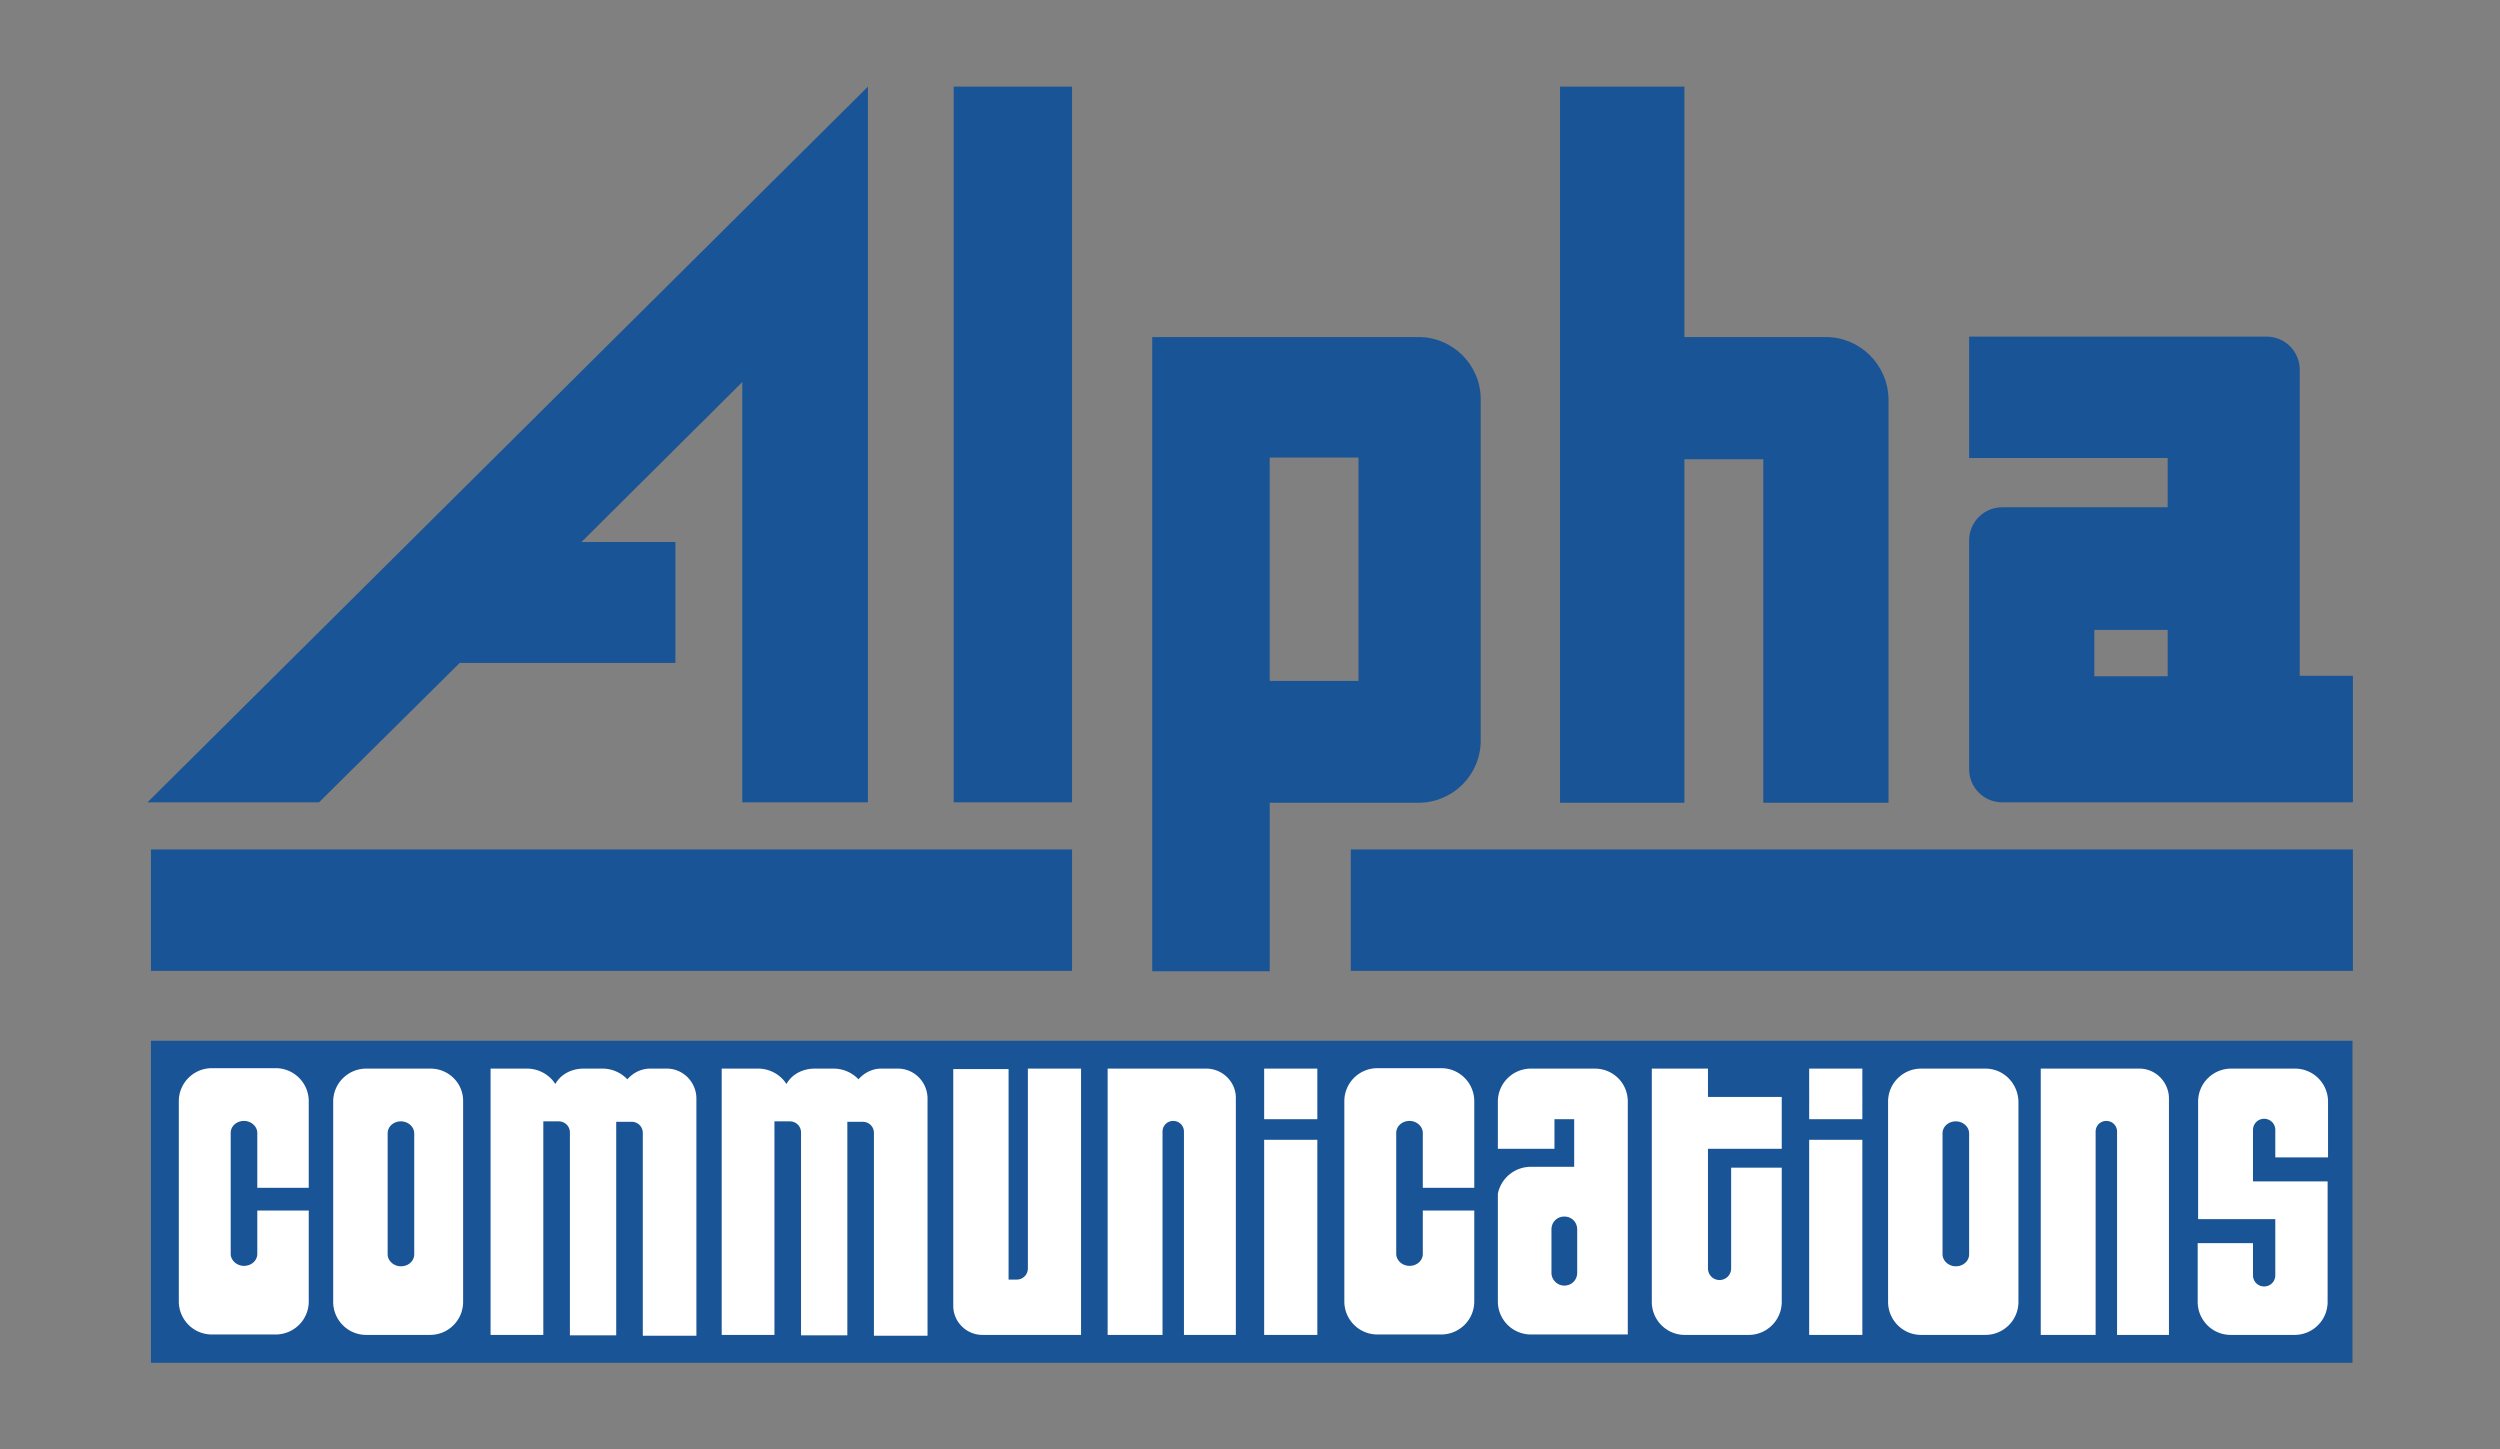 <svg version="1.1" id="レイヤー_1" xmlns="http://www.w3.org/2000/svg" x="0" y="0" viewBox="0 0 583 338" style="enable-background:new 0 0 583 338" xml:space="preserve"><rect x="0" y="0" width="583" height="338" fill="#808080" stroke="none"/><style>.st0{fill:#195496}.st1{fill:#fff}</style><switch><g><path class="st0" d="M222.4 20.2H250v166.9h-27.6zM34.4 187.1h40l32.8-32.5h50.3v-28.2h-21.9l37.5-37.3v98h29.3V20.2zM330.8 78.6h-62.1V226.5h27.4v-39.3h34.7c8 0 14.5-6.5 14.5-14.5V93.1c0-8-6.5-14.5-14.5-14.5zm-14 80.2h-20.7v-52.1h20.7v52.1zM425.8 78.6h-33V20.2h-29v167h29v-80.1h18.4v80.1h29.2V93.1c-.1-8-6.6-14.5-14.6-14.5zM536.3 157.7V86.2c0-4.2-3.4-7.7-7.7-7.7h-69.4v28.3h46.3v11.5h-38.6c-4.2 0-7.7 3.4-7.7 7.7v53.4c0 4.2 3.4 7.7 7.7 7.7h81.8v-29.5h-12.4zm-47.9 0v-10.8h17.1v10.8h-17.1zM35.2 198.1H250v28.3H35.2z"/><path class="st0" d="M315 198.1h233.7v28.3H315zM35.2 242.7h513.4v75.1H35.2z"/><path class="st1" d="M100.4 249.2h-15c-4.2 0-7.7 3.4-7.7 7.7v46.7c0 4.2 3.4 7.7 7.7 7.7h14.9c4.2 0 7.7-3.4 7.7-7.7v-46.7c.1-4.3-3.4-7.7-7.6-7.7zm-3.8 43.3c0 1.6-1.4 2.8-3.1 2.8-1.7 0-3.1-1.3-3.1-2.8v-28.2c0-1.6 1.4-2.8 3.1-2.8 1.7 0 3.1 1.3 3.1 2.8v28.2zM463 249.2h-15c-4.2 0-7.7 3.4-7.7 7.7v46.7c0 4.2 3.4 7.7 7.7 7.7h15c4.2 0 7.7-3.4 7.7-7.7v-46.7c-.1-4.3-3.5-7.7-7.7-7.7zm-3.8 43.3c0 1.6-1.4 2.8-3.1 2.8-1.7 0-3.1-1.3-3.1-2.8v-28.2c0-1.6 1.4-2.8 3.1-2.8 1.7 0 3.1 1.3 3.1 2.8v28.2zM60 282.3v10.1c0 1.6-1.4 2.8-3.1 2.8s-3.1-1.3-3.1-2.8v-28.2c0-1.6 1.4-2.8 3.1-2.8s3.1 1.3 3.1 2.8V277h12v-20.2c0-4.2-3.4-7.7-7.7-7.7H49.4c-4.2 0-7.7 3.4-7.7 7.7v46.7c0 4.2 3.4 7.7 7.7 7.7h14.9c4.2 0 7.7-3.4 7.7-7.7v-21.2H60zM331.8 282.3v10.1c0 1.6-1.4 2.8-3.1 2.8s-3.1-1.3-3.1-2.8v-28.2c0-1.6 1.4-2.8 3.1-2.8s3.1 1.3 3.1 2.8V277h12v-20.2c0-4.2-3.4-7.7-7.7-7.7h-14.9c-4.2 0-7.7 3.4-7.7 7.7v46.7c0 4.2 3.4 7.7 7.7 7.7h14.9c4.2 0 7.7-3.4 7.7-7.7v-21.2h-12zM155.5 249.2h-3.9c-2.1 0-4 1-5.3 2.5a7.99 7.99 0 0 0-5.8-2.5h-4.4c-2.9 0-5.4 1.4-6.6 3.6-1.3-2.1-3.8-3.6-6.6-3.6h-8.5v62.1h12.3v-49.8h3.6c1.4 0 2.6 1.1 2.6 2.6v47.3h10.8v-49.8h3.6c1.4 0 2.6 1.1 2.6 2.6v47.3h12.5V256c-.1-3.7-3.1-6.8-6.9-6.8zM209.4 249.2h-3.9c-2.1 0-4 1-5.3 2.5a7.99 7.99 0 0 0-5.8-2.5H190c-2.9 0-5.4 1.4-6.6 3.6-1.3-2.1-3.8-3.6-6.6-3.6h-8.5v62.1h12.3v-49.8h3.6c1.4 0 2.6 1.1 2.6 2.6v47.3h10.8v-49.8h3.6c1.4 0 2.6 1.1 2.6 2.6v47.3h12.5V256c-.1-3.7-3.1-6.8-6.9-6.8zM239.7 249.2v46.6c0 1.4-1.1 2.6-2.6 2.6h-1.9v-49.1h-12.9v55.2c0 3.8 3.1 6.8 6.8 6.8h23v-62.1h-12.4zM281.3 249.2h-23v62.1h12.8v-47.4c0-1.4 1.1-2.5 2.5-2.5s2.5 1.1 2.5 2.5v47.4h12.1V256c0-3.7-3.1-6.8-6.9-6.8zM498.9 249.2h-23v62.1h12.8v-47.4c0-1.4 1.1-2.5 2.5-2.5s2.5 1.1 2.5 2.5v47.4h12.1V256c-.1-3.7-3.1-6.8-6.9-6.8zM294.8 265.8h12.4v45.5h-12.4zM294.8 249.2h12.4V261h-12.4zM421.9 265.8h12.4v45.5h-12.4zM421.9 249.2h12.4V261h-12.4zM371.9 249.2H357c-4.2 0-7.7 3.4-7.7 7.7v11h13.2V261h4.6v11.1H357c-3.8 0-7 2.7-7.7 6.3v25.1c0 4.2 3.4 7.7 7.7 7.7H379.6v-54.3c0-4.3-3.4-7.7-7.7-7.7zm-4.1 47.6c0 1.7-1.3 3-3 3-1.6 0-3-1.3-3-3v-10.1c0-1.7 1.3-3 3-3s3 1.3 3 3v10.1zM398.3 267.9h17.2v-12.1h-17.2v-6.6h-13.1v54.4c0 4.2 3.4 7.7 7.7 7.7h14.9c4.2 0 7.7-3.4 7.7-7.7v-31.3h-11.8v23.5c0 1.5-1.2 2.7-2.7 2.7-1.5 0-2.7-1.2-2.7-2.7v-27.9zM525.4 275.5v-12c0-1.4 1.1-2.6 2.6-2.6 1.4 0 2.6 1.1 2.6 2.6v6.4h12.3v-13c0-4.2-3.4-7.7-7.7-7.7h-14.9c-4.2 0-7.7 3.4-7.7 7.7v27.4h18v13.1c0 1.4-1.1 2.6-2.6 2.6-1.4 0-2.6-1.1-2.6-2.6v-7.5h-12.9v13.7c0 4.2 3.4 7.7 7.7 7.7h14.9c4.2 0 7.7-3.4 7.7-7.7v-28.1h-17.4z"/></g></switch></svg>
